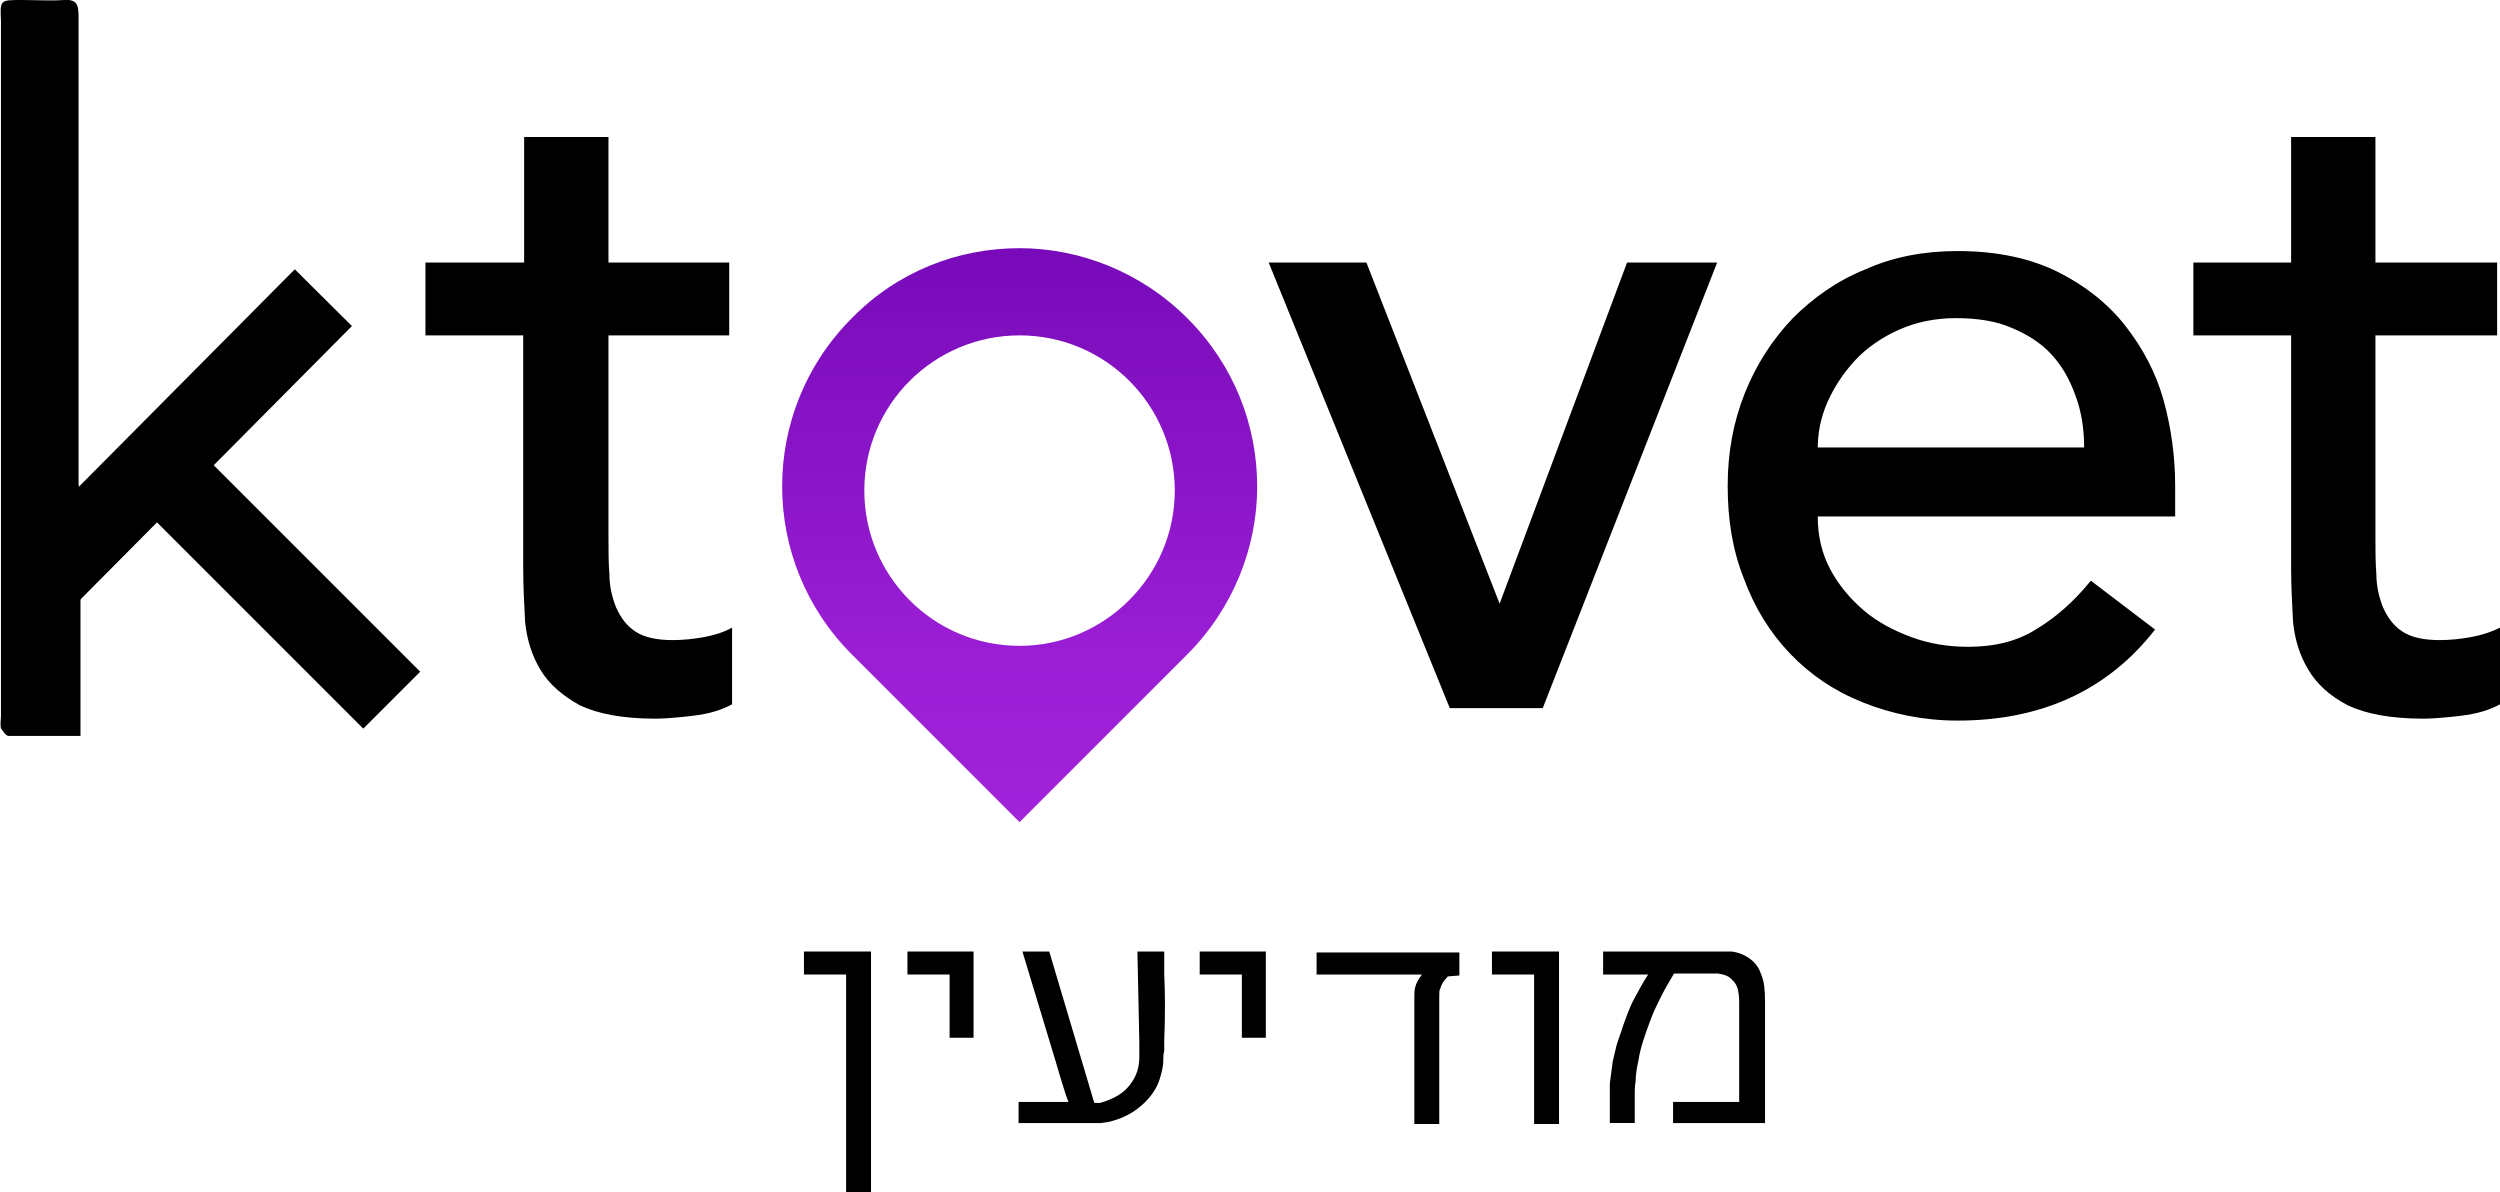<?xml version="1.0" encoding="UTF-8"?>
<!-- Generator: Adobe Illustrator 26.0.2, SVG Export Plug-In . SVG Version: 6.00 Build 0)  -->
<svg xmlns="http://www.w3.org/2000/svg" xmlns:xlink="http://www.w3.org/1999/xlink" version="1.1" id="Layer_1" x="0px" y="0px" viewBox="0 0 260.9 124.4" style="enable-background:new 0 0 260.9 124.4;" xml:space="preserve">
<style type="text/css">
	.st0{fill:url(#SVGID_1_);}
</style>
<g>
	<g>
		<path d="M73.4,66.5c-1.1,0.2-2.2,0.3-3.2,0.3c-1.7,0-3-0.3-3.9-0.9s-1.5-1.4-2-2.5c-0.4-1-0.7-2.2-0.7-3.4    c-0.1-1.3-0.1-2.6-0.1-3.9V35h12.6v-7.6H63.5V14.3h-8.8v13.1H44.4V35h10.2v24.2c0,1.9,0.1,3.8,0.2,5.7c0.2,1.9,0.7,3.5,1.6,5    c0.9,1.5,2.3,2.7,4.1,3.7c1.9,0.9,4.5,1.4,7.9,1.4c0.9,0,2.2-0.1,3.9-0.3c1.7-0.2,3-0.6,4.1-1.2v-8C75.5,66,74.5,66.3,73.4,66.5z"></path>
		<path d="M169.8,27.4L156.5,63l-13.9-35.6h-10.2l18.9,46.5h9.7l18.2-46.5H169.8z"></path>
		<path d="M227,50.7c0-3-0.4-6-1.2-8.9s-2.2-5.5-4-7.8c-1.8-2.3-4.2-4.2-7-5.6s-6.3-2.2-10.5-2.2c-3.5,0-6.7,0.6-9.6,1.9    c-3,1.2-5.5,3-7.6,5.1c-2.1,2.2-3.8,4.8-5,7.8c-1.2,3-1.8,6.2-1.8,9.7c0,3.5,0.5,6.7,1.7,9.7c1.1,3,2.7,5.6,4.8,7.8    c2.1,2.2,4.6,3.9,7.6,5.1c3,1.2,6.3,1.9,9.9,1.9c8.8,0,15.7-3.2,20.6-9.5l-6.7-5.1c-1.7,2.1-3.6,3.8-5.6,5c-2,1.3-4.4,1.9-7.2,1.9    c-2,0-4-0.3-5.9-1c-1.9-0.7-3.6-1.6-5-2.8c-1.4-1.2-2.6-2.6-3.5-4.3c-0.9-1.7-1.3-3.5-1.3-5.5H227V50.7z M189.7,46.8    c0-1.6,0.3-3.2,1-4.8c0.7-1.6,1.7-3.1,2.9-4.4s2.8-2.4,4.6-3.2c1.8-0.8,3.8-1.2,5.9-1.2c2.2,0,4.2,0.3,5.8,1    c1.7,0.7,3.1,1.6,4.2,2.8c1.1,1.2,1.9,2.6,2.5,4.3c0.6,1.6,0.9,3.4,0.9,5.4H189.7z"></path>
		<path d="M257.8,66.5c-1.1,0.2-2.2,0.3-3.2,0.3c-1.7,0-3-0.3-3.9-0.9c-0.9-0.6-1.5-1.4-2-2.5c-0.4-1-0.7-2.2-0.7-3.4    c-0.1-1.3-0.1-2.6-0.1-3.9V35h12.7v-7.6h-12.7V14.3h-8.8v13.1h-10.2V35h10.2v24.2c0,1.9,0.1,3.8,0.2,5.7c0.2,1.9,0.7,3.5,1.6,5    c0.9,1.5,2.2,2.7,4.1,3.7c1.9,0.9,4.5,1.4,7.9,1.4c0.9,0,2.2-0.1,3.9-0.3c1.7-0.2,3-0.6,4.1-1.2v-8    C259.9,66,258.9,66.3,257.8,66.5z"></path>
		<linearGradient id="SVGID_1_" gradientUnits="userSpaceOnUse" x1="106.395" y1="85.877" x2="106.395" y2="25.967">
			<stop offset="0" style="stop-color:#A123DB"></stop>
			<stop offset="0.332" style="stop-color:#981DD3"></stop>
			<stop offset="0.881" style="stop-color:#7E0EBE"></stop>
			<stop offset="0.998" style="stop-color:#780AB9"></stop>
		</linearGradient>
		<path class="st0" d="M123.9,33.2c-4.8-4.8-11.2-7.3-17.5-7.3c-6.4,0-12.7,2.4-17.5,7.3c-9.7,9.7-9.7,25.4,0,35.1l17.5,17.5    l17.5-17.5c4.8-4.8,7.3-11.2,7.3-17.5C131.2,44.4,128.8,38.1,123.9,33.2z M106.4,67.4c-9,0-16.2-7.3-16.2-16.2    c0-9,7.3-16.2,16.2-16.2c9,0,16.2,7.3,16.2,16.2C122.6,60.1,115.3,67.4,106.4,67.4z"></path>
		<g>
			<rect x="-2.5" y="41.9" transform="matrix(0.705 -0.71 0.71 0.705 -27.186 26.965)" width="42.5" height="8.4"></rect>
			<rect x="24.5" y="43.5" transform="matrix(0.707 -0.707 0.707 0.707 -34.626 38.144)" width="8.4" height="34.6"></rect>
			<path d="M8.4,52.2v24.6c-2.7,0-5.1,0-7.5,0c-0.3,0-0.6-0.5-0.8-0.8c-0.1-0.4,0-0.9,0-1.3V2.2C0,0,0,0,2.2,0c1.5,0,3,0.1,4.5,0     c1.4-0.1,1.5,0.6,1.5,1.8c0,11.3,0,37.3,0,48.7L8.4,52.2C8.3,52.2,8.3,52.2,8.4,52.2z"></path>
		</g>
	</g>
	<g>
		<path d="M83.9,99.3v2.4h4.4v22.7h2.6V99.3H83.9z"></path>
		<path d="M94.7,99.3v2.4h4.4v6.6h2.5v-9H94.7z"></path>
		<path d="M121.5,101.7l0-2.4h-2.8l0.2,9.4v1.6c0,1.1-0.3,2-0.9,2.8c-0.7,1-1.8,1.6-3.2,2h-0.6l-4.7-15.8h-2.8l3.6,11.9    c0.2,0.7,0.4,1.4,0.6,2c0.2,0.7,0.4,1.3,0.6,1.8h-5.2v2.2h8.6l0.7-0.1c1.4-0.3,2.6-0.9,3.6-1.8c0.9-0.8,1.5-1.7,1.8-2.6    c0.2-0.7,0.4-1.3,0.4-2c0-0.3,0-0.7,0.1-1c0-0.3,0-0.6,0-1.1C121.6,106.1,121.6,103.8,121.5,101.7z"></path>
		<path d="M125.2,99.3v2.4h4.4v6.6h2.5v-9H125.2z"></path>
		<path d="M137.4,99.3v2.4h11c-0.4,0.5-0.6,0.9-0.7,1.3c-0.1,0.3-0.1,0.7-0.1,1.2v13.1h2.6v-13.3c0-0.4,0-0.7,0.1-0.8    c0.1-0.4,0.3-0.8,0.8-1.3l1.2-0.1v-2.4H137.4z"></path>
		<path d="M155.7,99.3v2.4h4.4v15.6h2.6v-18H155.7z"></path>
		<path d="M183.8,101.7c-0.2-0.6-0.5-1.1-1-1.5c-0.6-0.5-1.3-0.8-2.1-0.9h-13.4v2.4h4.7c-0.6,0.9-1.1,1.9-1.6,2.8    c-0.4,0.8-0.7,1.7-1,2.5c-0.2,0.7-0.5,1.4-0.7,2.1l-0.4,1.7c-0.1,0.7-0.2,1.5-0.3,2.3c0,0.3,0,0.7,0,1.1c0,0.2,0,0.6,0,1l0,2h2.6    v-2.7c0-0.7,0-1.2,0.1-1.7c0-0.6,0.1-1.3,0.3-2.2c0.2-1.3,0.7-2.7,1.3-4.3c0.3-0.8,0.7-1.6,1.1-2.4c0.4-0.8,0.9-1.6,1.3-2.3h4.6    c0.7,0.1,1.2,0.3,1.5,0.7c0.5,0.4,0.7,1.2,0.7,2.3V115h-6.9v2.2h9.6v-12.7C184.2,103.3,184.1,102.4,183.8,101.7z"></path>
	</g>
</g>
</svg>
